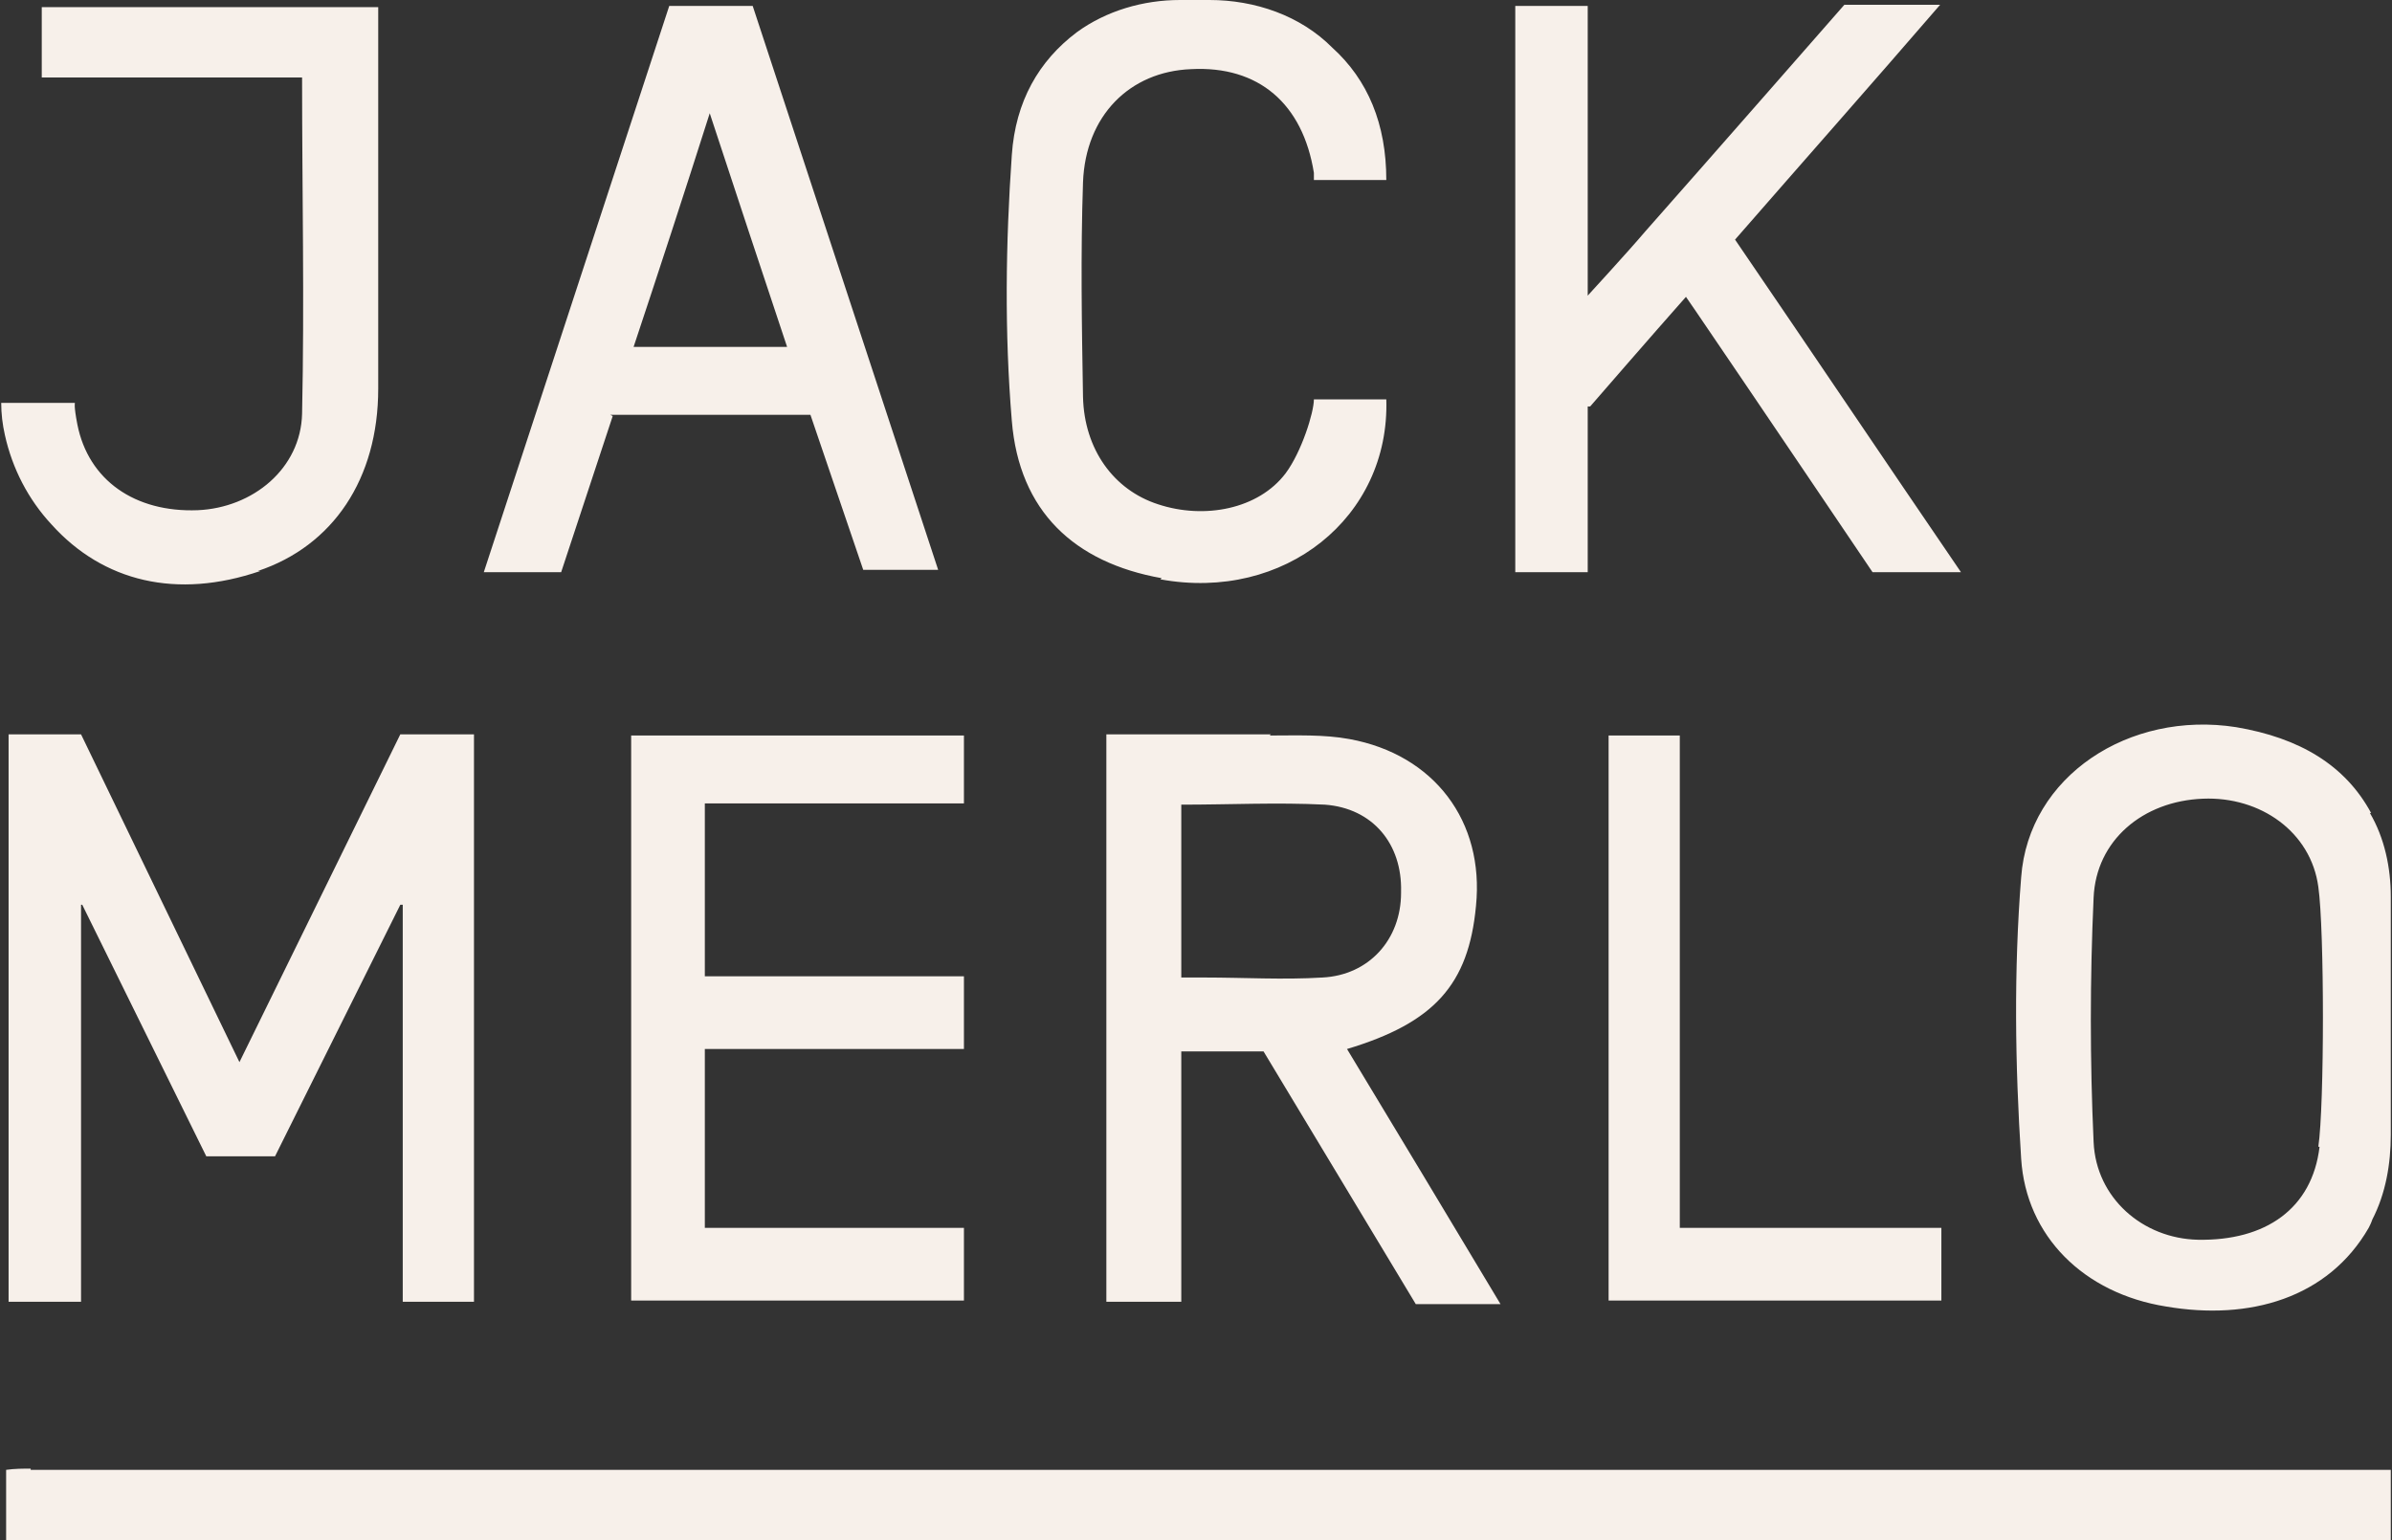 <svg width="59" height="38" viewBox="0 0 59 38" fill="none" xmlns="http://www.w3.org/2000/svg">
<rect x="0" y="0" width="59" height="38" fill="#333333" stroke="none"/>
<path fill-rule="evenodd" clip-rule="evenodd" d="M1.999 18.118H0.212V32.118H1.999V22.323H2.029L5.088 28.529H6.784L9.874 22.323H9.934V32.118H11.691V18.118H9.874L5.906 26.206L1.999 18.118ZM31.348 18.118C30.015 18.118 28.652 18.118 27.289 18.118V32.118H29.137V25.941C29.682 25.941 31.166 25.941 31.166 25.941L34.921 32.176C34.921 32.176 36.284 32.176 37.011 32.176C35.709 30 34.467 27.941 33.225 25.882C35.376 25.235 36.224 24.294 36.406 22.353C36.617 20.265 35.376 18.618 33.286 18.235C32.65 18.118 31.984 18.147 31.317 18.147L31.348 18.118ZM34.558 22.029C34.558 23.177 33.77 24.059 32.62 24.118C31.65 24.177 30.681 24.118 29.712 24.118C29.53 24.118 29.349 24.118 29.137 24.118V19.853C30.348 19.853 31.499 19.794 32.68 19.853C33.861 19.941 34.588 20.823 34.558 22V22.029ZM23.776 19.853V18.147H15.568V32.088H23.776V30.294H17.385V25.882H23.776V24.088H17.385V19.823H23.776V19.853ZM15.053 10.235H19.99L21.292 14.059H23.14L18.566 0.147H16.507L11.933 14.118H13.841L15.113 10.265L15.053 10.235ZM17.506 2.794C18.172 4.824 18.778 6.647 19.414 8.559H15.628C16.264 6.647 16.87 4.794 17.506 2.794ZM39.677 18.118V32.088H47.885V30.294H41.433V18.147H39.677V18.118ZM6.36 14.088C8.208 13.471 9.329 11.823 9.329 9.588C9.329 6.647 9.329 0.176 9.329 0.176H1.03V1.912H7.451C7.451 4.706 7.511 7.441 7.451 10.206C7.42 11.559 6.239 12.529 4.876 12.588C3.332 12.647 2.181 11.853 1.908 10.471C1.817 10 1.848 9.941 1.848 9.941C1.848 9.941 0.363 9.941 0.03 9.941C0.03 10.206 0.061 10.471 0.121 10.735C0.303 11.559 0.697 12.323 1.272 12.941C2.544 14.353 4.361 14.794 6.421 14.088H6.36ZM28.622 14.294C31.681 14.853 34.285 12.765 34.194 9.853H32.408C32.408 10.177 32.105 11.147 31.711 11.677C31.045 12.559 29.712 12.823 28.561 12.441C27.471 12.088 26.744 11.088 26.713 9.794C26.683 8.029 26.653 6.265 26.713 4.5C26.774 2.853 27.864 1.765 29.379 1.706C31.045 1.618 32.135 2.559 32.408 4.265C32.408 4.324 32.408 4.441 32.408 4.441H34.194C34.194 3.059 33.74 1.971 32.862 1.176C32.074 0.382 30.954 0 29.833 0H29.106C28.198 0 27.289 0.265 26.562 0.794C25.623 1.5 25.048 2.5 24.957 3.824C24.805 6 24.775 8.206 24.957 10.382C25.139 12.618 26.502 13.882 28.652 14.265L28.622 14.294ZM0.757 36.235C0.575 36.235 0.363 36.235 0.151 36.265V38C19.747 38 39.374 38 58.97 38V36.265C58.97 36.265 58.788 36.265 58.697 36.265C39.374 36.265 20.081 36.265 0.757 36.265V36.235ZM58.485 20.059C57.849 18.882 56.728 18.206 55.154 17.941C52.519 17.529 50.035 19.147 49.853 21.647C49.671 23.941 49.702 26.265 49.853 28.588C49.974 30.5 51.398 31.912 53.427 32.235C55.487 32.588 57.425 32.029 58.425 30.294C58.455 30.235 58.485 30.177 58.515 30.088C58.849 29.441 58.97 28.706 58.97 28V22.118C58.97 21.412 58.818 20.677 58.455 20.059H58.485ZM57.213 28.294C57.031 29.823 55.88 30.618 54.215 30.588C52.852 30.559 51.701 29.559 51.64 28.177C51.549 26.177 51.549 24.147 51.64 22.147C51.701 20.735 52.852 19.765 54.336 19.706C55.759 19.647 57.001 20.529 57.183 21.882C57.334 22.941 57.334 27.265 57.183 28.294H57.213ZM39.222 10.029C39.222 10.029 40.828 8.176 41.585 7.324C41.706 7.5 41.766 7.588 41.827 7.676C43.19 9.676 46.188 14.118 46.188 14.118C46.188 14.118 47.612 14.118 48.369 14.118C46.461 11.323 44.644 8.618 42.796 5.912C44.462 4 46.128 2.118 47.854 0.118H45.492C45.492 0.118 42.069 4.029 40.585 5.706C40.161 6.206 39.162 7.294 39.162 7.294V0.147H37.375V14.118H39.162C39.162 12.882 39.162 10.029 39.162 10.029H39.222Z" fill="#F7F0EA"/>
</svg>
